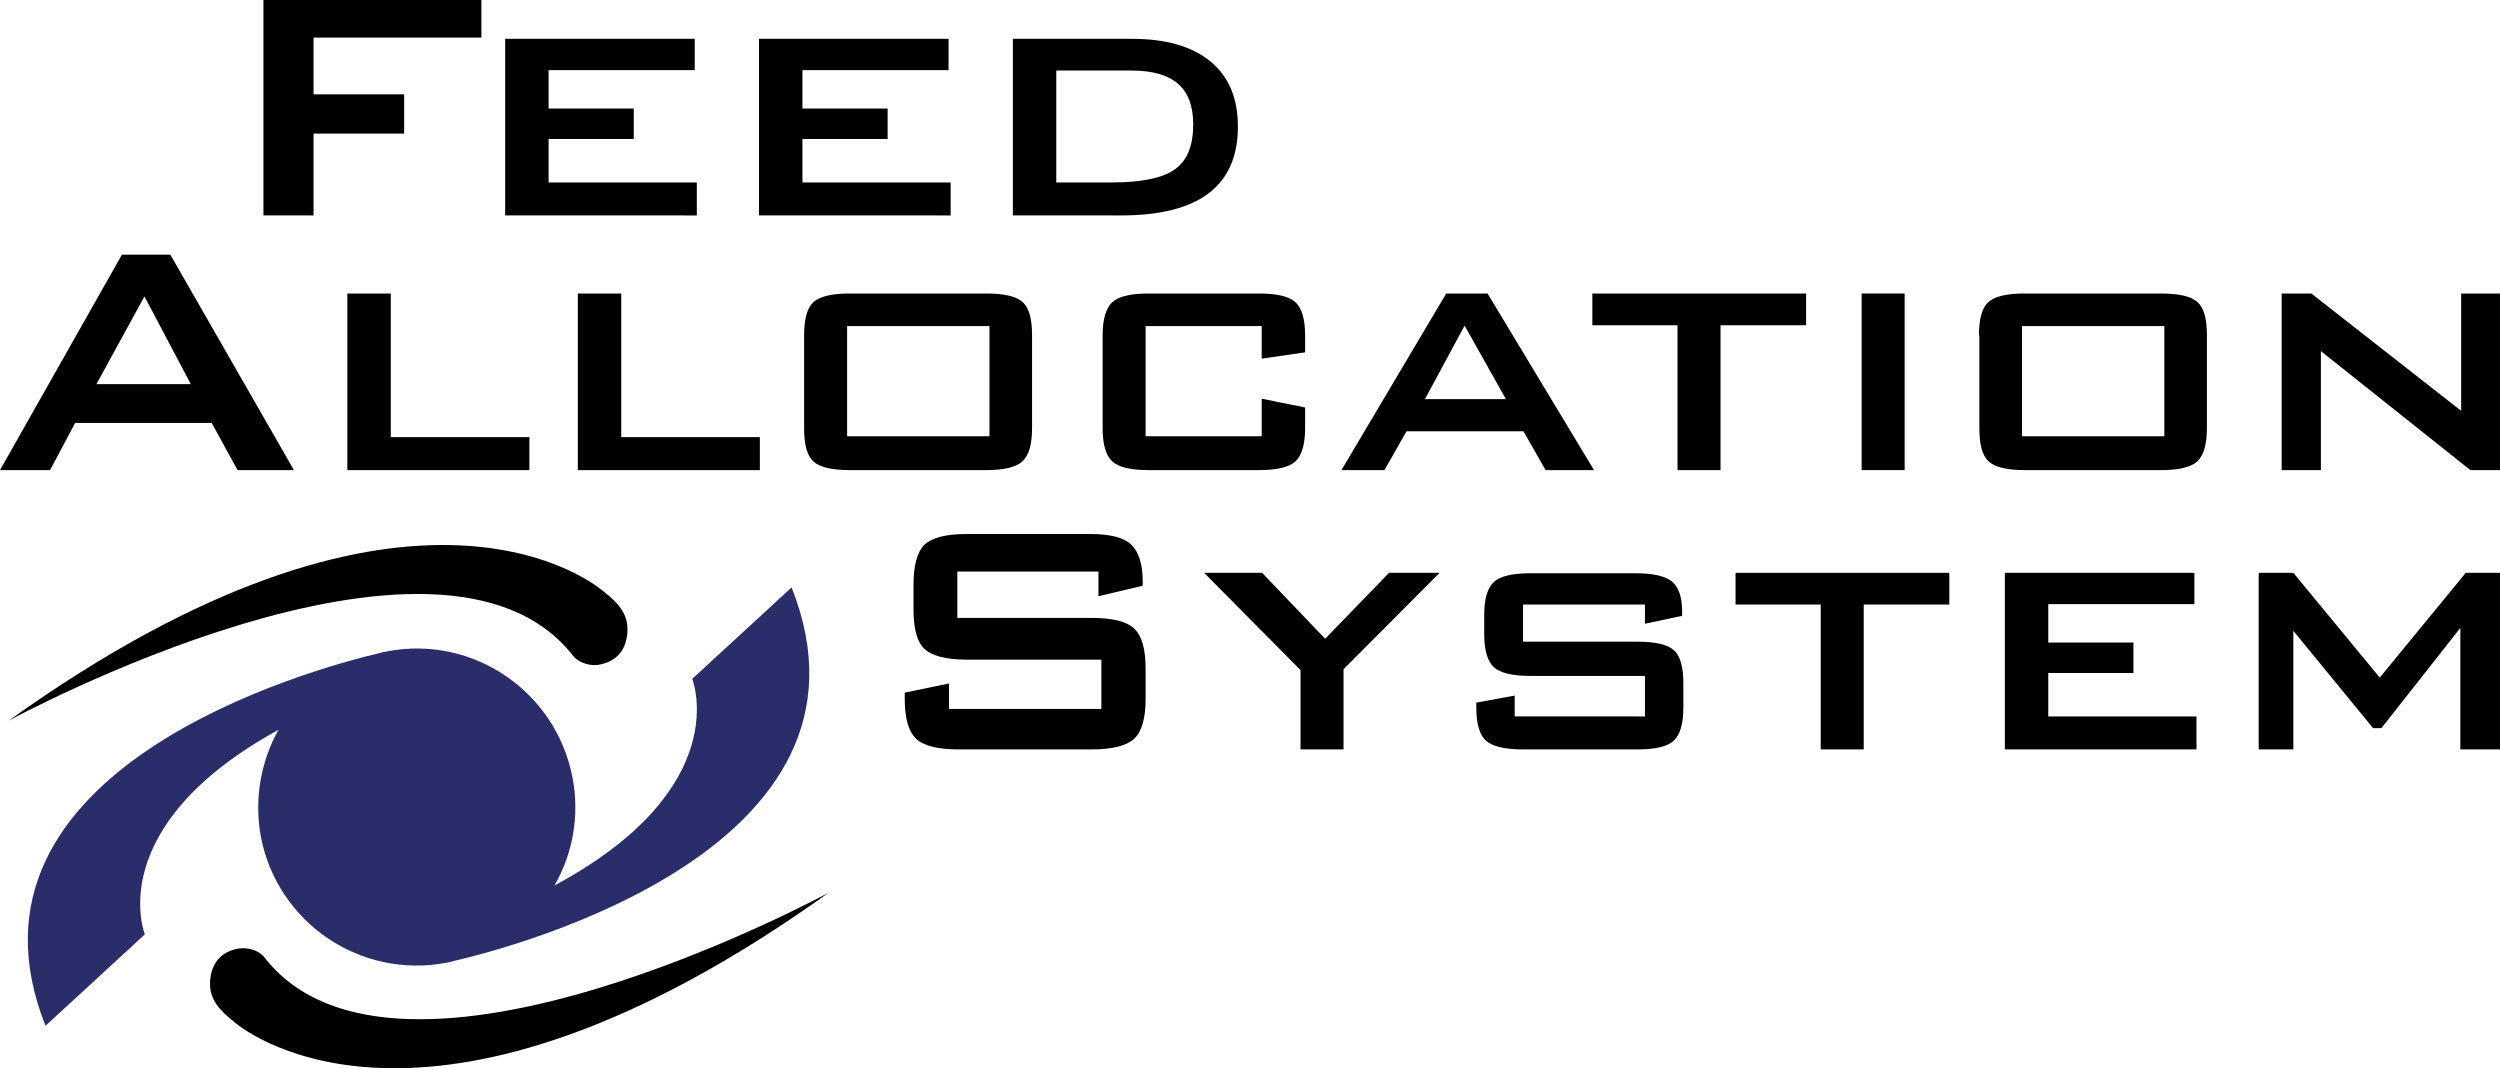 <?xml version="1.0" encoding="UTF-8"?> <!-- Generator: Adobe Illustrator 24.0.1, SVG Export Plug-In . SVG Version: 6.00 Build 0) --> <svg xmlns="http://www.w3.org/2000/svg" xmlns:xlink="http://www.w3.org/1999/xlink" id="Layer_1" x="0px" y="0px" viewBox="0 0 598.8 255.8" style="enable-background:new 0 0 598.8 255.8;" xml:space="preserve"> <style type="text/css"> .st0{fill:#2B2D6B;} </style> <g> <g> <path d="M144.5,141.6c-3.6-3-47.7-36.8-142.4,31c0,0,103.3-56.2,135.1-15.6c1.6,2,4.7,2.7,6.8,2.1c4.4-1,6.3-4.3,6.3-8.5 C150.2,146.9,148.2,144.5,144.5,141.6z"></path> <path d="M56.1,244.8c3.6,3,47.7,36.8,142.4-31c0,0-103.3,56.2-135.1,15.6c-1.6-2.1-4.7-2.6-6.8-2.1c-4.4,1-6.3,4.3-6.3,8.5 C50.4,239.5,52.4,241.8,56.1,244.8z"></path> <path class="st0" d="M189.6,140.7l-23.8,21.9c0,0,10.5,26.1-33,49.5c4.4-7.6,6.1-16.8,4.3-26c-4-20.5-23.8-34-44.3-30.1 c0,0-2,0.4-2.2,0.5c-15.2,3.6-104.2,27.5-79.7,89.2l23.8-21.9c0,0-10.4-25.7,32-49c-4.2,7.5-5.9,16.6-4.2,25.7 c4,20.6,23.9,34,44.4,30.1c0.7-0.1,1.4-0.3,2.1-0.5C122.3,227,214.5,203.3,189.6,140.7z"></path> </g> <g> <path d="M63.1,51.6V0h52.2v9H75.1v13.6h21.7V32H75.1v19.6H63.1z"></path> <path d="M121,51.6V9.3h45.4v7.5h-35V26h20.4v7.3h-20.4v10.4h35.5v7.9H121z"></path> <path d="M181.8,51.6V9.3h45.4v7.5h-35V26h20.4v7.3h-20.4v10.4h35.5v7.9H181.8z"></path> <path d="M242.6,51.6V9.3h28.5c8.2,0,14.4,1.8,18.8,5.4c4.4,3.6,6.6,8.8,6.6,15.6c0,7.1-2.3,12.4-7,16c-4.6,3.5-11.6,5.3-21,5.3 H242.6z M253,43.7h13.3c7.3,0,12.3-1.1,15.2-3.2c2.9-2.1,4.3-5.7,4.3-10.7c0-4.4-1.2-7.6-3.6-9.7c-2.4-2.1-6.1-3.2-11.1-3.2H253 V43.7z"></path> </g> <g> <path d="M0,112.6L29.2,61h11.6l29.6,51.6H56.9l-6.2-11.3H18l-6,11.3H0z M23.1,92h22.6L34.6,71L23.1,92z"></path> <path d="M83.2,112.6V70.3h10.4v34.4h33.2v7.9H83.2z"></path> <path d="M138.4,112.6V70.3h10.4v34.4H182v7.9H138.4z"></path> <path d="M192.6,80.3c0-3.8,0.7-6.5,2.2-7.9c1.5-1.4,4.4-2.1,8.7-2.1h32.7c4.4,0,7.3,0.7,8.8,2.1c1.5,1.4,2.2,4,2.2,7.9v22.3 c0,3.9-0.8,6.5-2.3,7.9c-1.5,1.4-4.4,2.1-8.7,2.1h-32.7c-4.3,0-7.2-0.7-8.7-2.1c-1.5-1.4-2.2-4-2.2-7.9V80.3z M202.9,104.5H237 V78.1h-34.1V104.5z"></path> <path d="M302.2,78.1h-27.8v26.4h27.8v-9l10.4,2.1v5c0,3.8-0.8,6.5-2.3,7.9c-1.5,1.4-4.5,2.1-8.8,2.1h-26.4c-4.3,0-7.2-0.7-8.7-2.1 c-1.5-1.4-2.3-4-2.3-7.9V80.3c0-3.8,0.8-6.5,2.3-7.9c1.5-1.4,4.4-2.1,8.7-2.1h26.4c4.4,0,7.3,0.7,8.8,2.1c1.5,1.4,2.3,4,2.3,7.9 v4.1l-10.4,1.5V78.1z"></path> <path d="M321.3,112.6l25.1-42.3h9.9l25.5,42.3h-11.6l-5.3-9.3h-28l-5.3,9.3H321.3z M341.3,95.6h19.4L350.8,78L341.3,95.6z"></path> <path d="M412.1,77.9v34.7h-10.3V77.9h-20.4v-7.6h51.2v7.6H412.1z"></path> <path d="M445.9,112.6V70.3h10.3v42.3H445.9z"></path> <path d="M474,80.3c0-3.8,0.7-6.5,2.2-7.9c1.5-1.4,4.4-2.1,8.7-2.1h32.7c4.4,0,7.3,0.7,8.8,2.1c1.5,1.4,2.2,4,2.2,7.9v22.3 c0,3.9-0.8,6.5-2.3,7.9c-1.5,1.4-4.4,2.1-8.7,2.1H485c-4.3,0-7.2-0.7-8.7-2.1c-1.5-1.4-2.2-4-2.2-7.9V80.3z M484.3,104.5h34.1 V78.1h-34.1V104.5z"></path> <path d="M546.5,112.6V70.3h7.1l35.9,28.1V70.3h9.3v42.3h-7.1l-35.8-28.5v28.5H546.5z"></path> </g> <g> <path d="M263.1,136.9h-33.8V148h32.2c5,0,8.5,0.9,10.2,2.6c1.8,1.7,2.7,4.9,2.7,9.6v7.1c0,4.7-0.9,7.9-2.7,9.6 c-1.8,1.7-5.2,2.6-10.2,2.6h-31.9c-5,0-8.5-0.9-10.2-2.6c-1.8-1.7-2.7-4.9-2.7-9.6v-1.4l10.6-2.2v6.1h36.5V158h-32.2 c-5,0-8.4-0.9-10.2-2.6c-1.8-1.7-2.6-4.9-2.6-9.6v-5.7c0-4.7,0.9-7.9,2.6-9.6c1.8-1.7,5.1-2.6,10.2-2.6h29.3c4.9,0,8.2,0.8,10,2.5 c1.8,1.7,2.8,4.6,2.8,8.8v1.1l-10.6,2.5V136.9z"></path> <path d="M311.5,179.5v-19l-23.1-23.3h13.9l15.1,15.8l15.3-15.8h12.1l-23,23.1v19.2H311.5z"></path> <path d="M393.9,144.8h-29.1v8.9h27.5c4.3,0,7.2,0.7,8.7,2.1c1.5,1.4,2.2,4,2.2,7.9v5.8c0,3.9-0.8,6.5-2.3,7.9 c-1.5,1.4-4.4,2.1-8.7,2.1h-27.4c-4.4,0-7.3-0.7-8.9-2.1c-1.5-1.4-2.3-4-2.3-7.9v-1.2l9.2-1.7v5H394v-9.7h-27.4 c-4.3,0-7.3-0.7-8.8-2.1c-1.5-1.4-2.3-4-2.3-7.9v-4.7c0-3.8,0.8-6.4,2.3-7.8c1.5-1.4,4.5-2.1,8.8-2.1h25.1c4.3,0,7.2,0.7,8.8,2 c1.6,1.4,2.4,3.7,2.4,7.2v1l-8.9,1.9V144.8z"></path> <path d="M446.4,144.8v34.7h-10.3v-34.7h-20.4v-7.6h51.2v7.6H446.4z"></path> <path d="M480.2,179.5v-42.3h45.4v7.5h-35v9.2h20.4v7.3h-20.4v10.4h35.5v7.9H480.2z"></path> <path d="M541,179.5v-42.3h8.3l20.7,25.1l20.6-25.1h8.3v42.3h-9.6v-29.1l-18.9,24h-2l-19.1-23.3v28.4H541z"></path> </g> </g> </svg> 